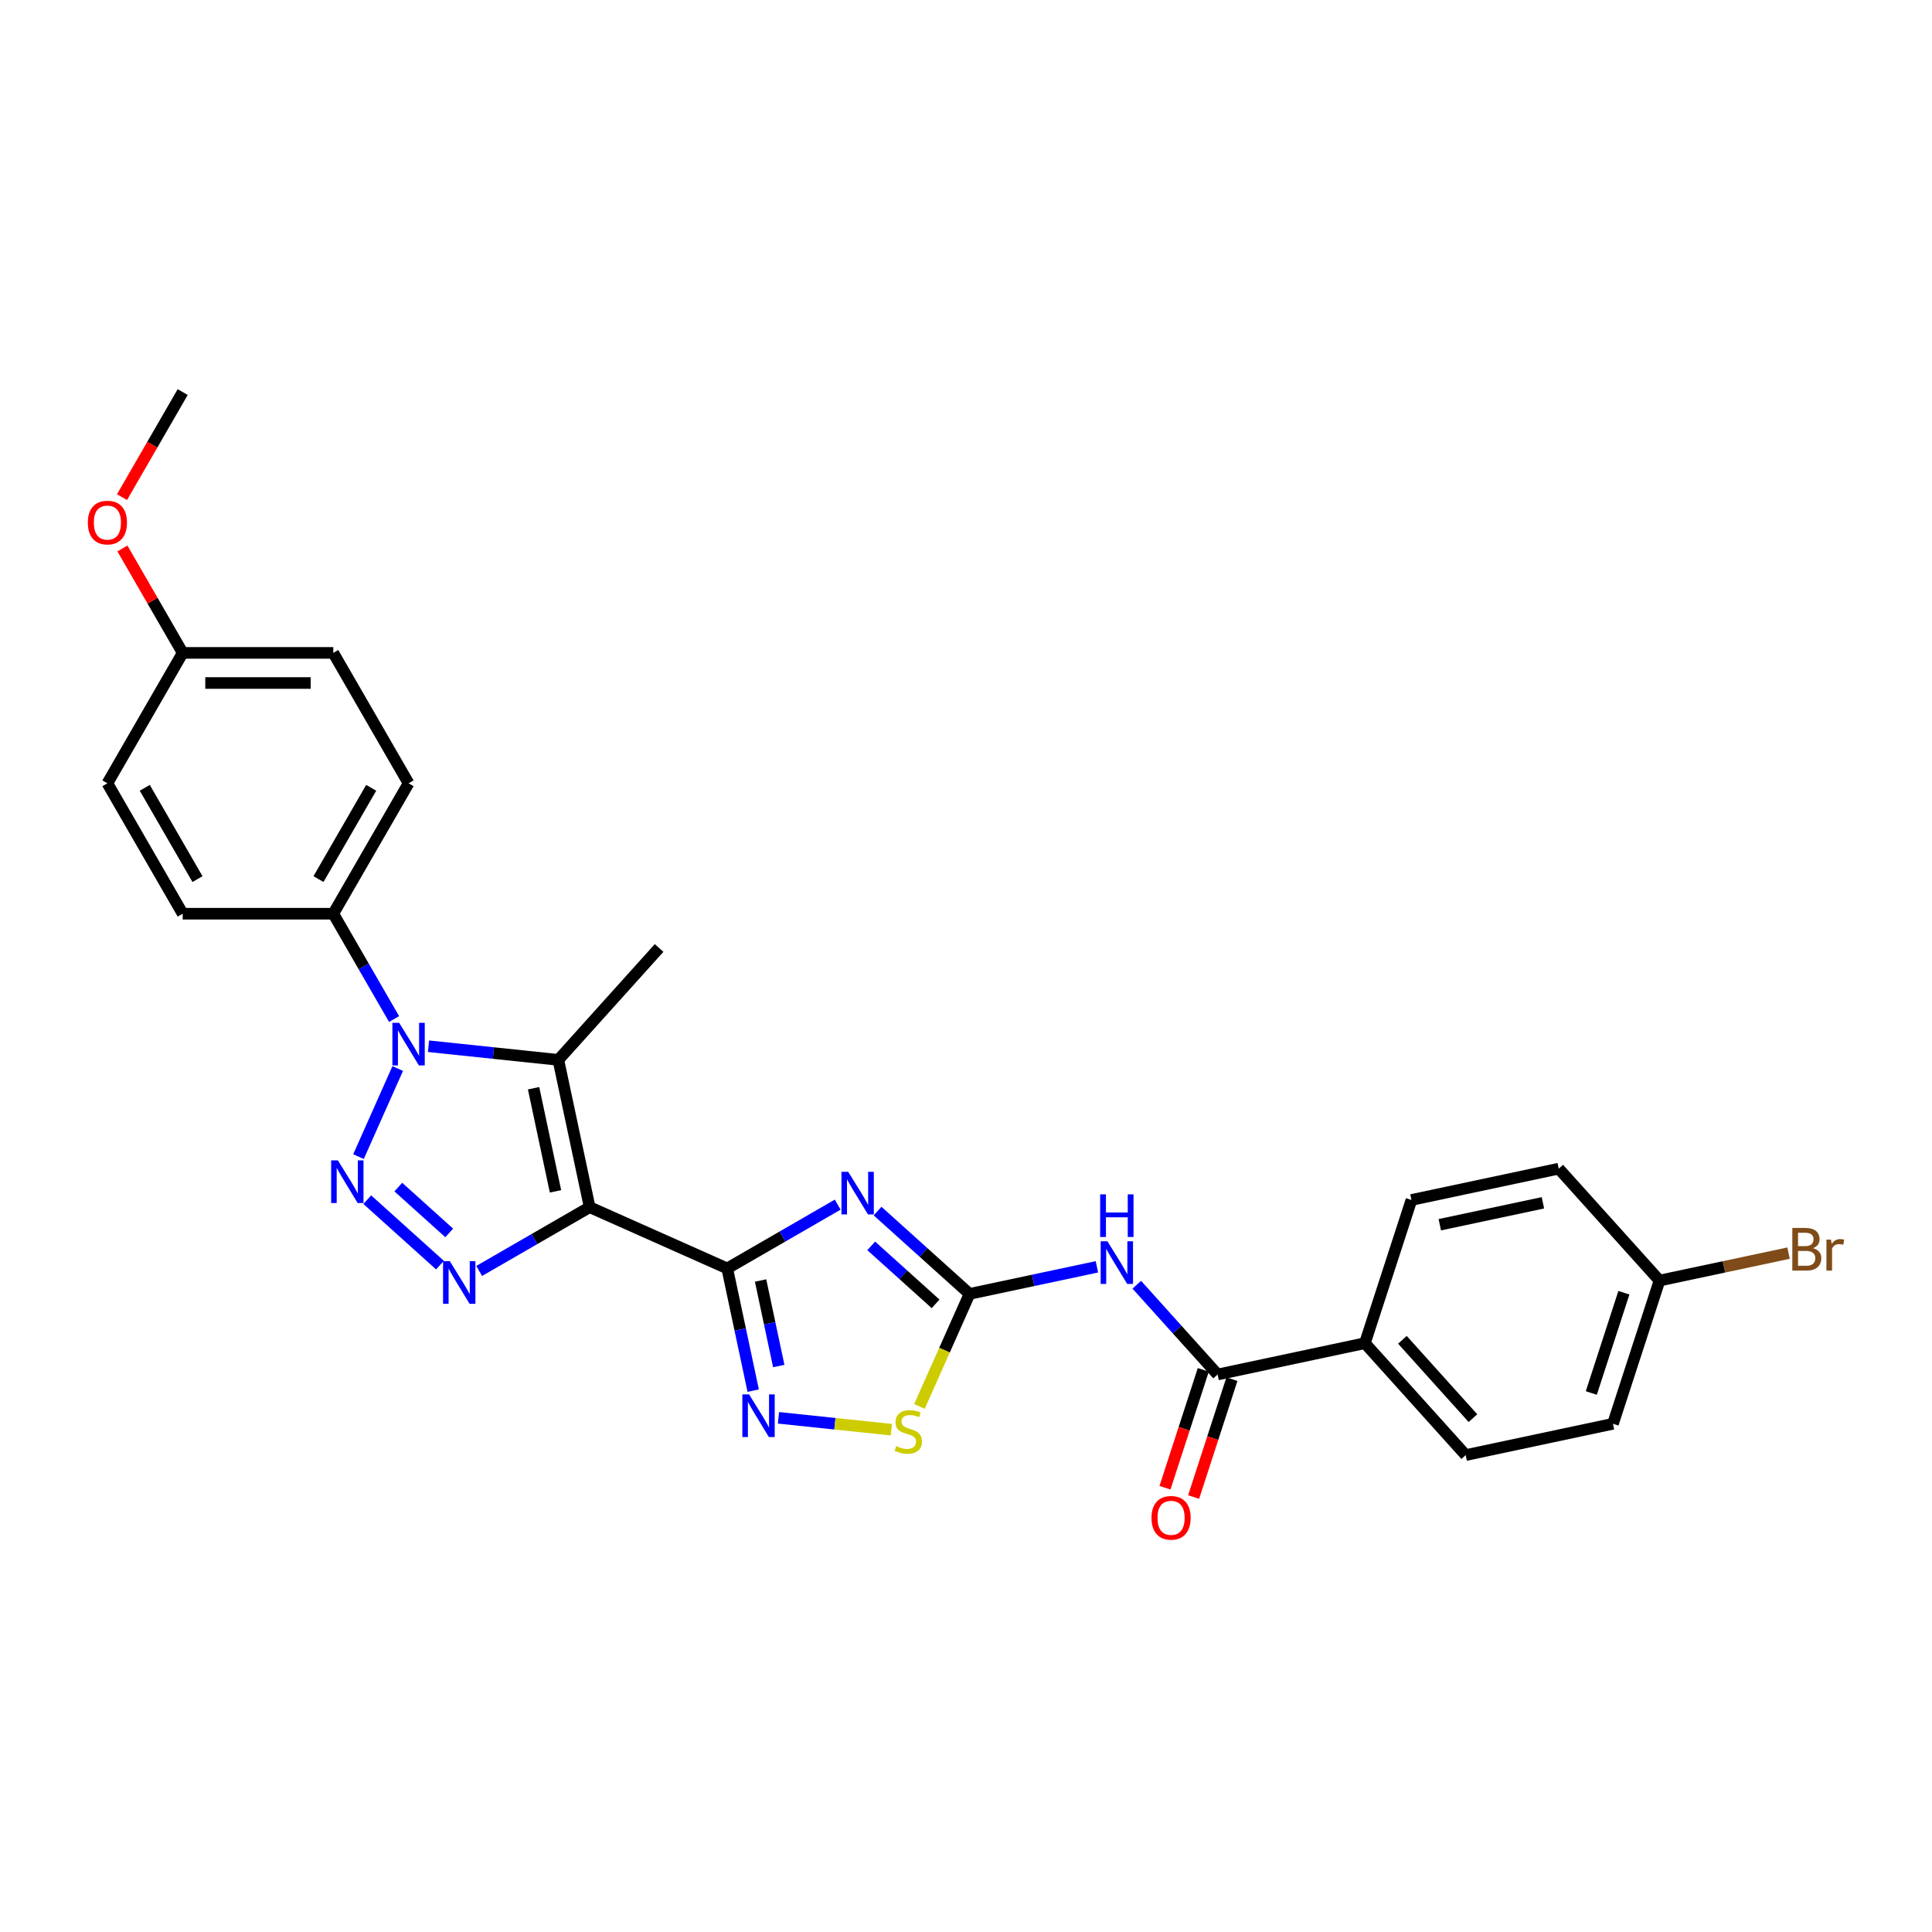<?xml version='1.0' encoding='iso-8859-1'?>
<svg version='1.1' baseProfile='full'
              xmlns='http://www.w3.org/2000/svg'
                      xmlns:rdkit='http://www.rdkit.org/xml'
                      xmlns:xlink='http://www.w3.org/1999/xlink'
                  xml:space='preserve'
width='1000px' height='1000px' viewBox='0 0 1000 1000'>
<!-- END OF HEADER -->
<rect style='opacity:1.0;fill:#FFFFFF;stroke:none' width='1000' height='1000' x='0' y='0'> </rect>
<path class='bond-0' d='M 305.201,624.831 L 376.408,656.534' style='fill:none;fill-rule:evenodd;stroke:#000000;stroke-width:6px;stroke-linecap:butt;stroke-linejoin:miter;stroke-opacity:1' />
<path class='bond-4' d='M 305.201,624.831 L 276.61,641.338' style='fill:none;fill-rule:evenodd;stroke:#000000;stroke-width:6px;stroke-linecap:butt;stroke-linejoin:miter;stroke-opacity:1' />
<path class='bond-4' d='M 276.61,641.338 L 248.019,657.845' style='fill:none;fill-rule:evenodd;stroke:#0000FF;stroke-width:6px;stroke-linecap:butt;stroke-linejoin:miter;stroke-opacity:1' />
<path class='bond-5' d='M 305.201,624.831 L 288.996,548.589' style='fill:none;fill-rule:evenodd;stroke:#000000;stroke-width:6px;stroke-linecap:butt;stroke-linejoin:miter;stroke-opacity:1' />
<path class='bond-5' d='M 287.522,616.636 L 276.178,563.266' style='fill:none;fill-rule:evenodd;stroke:#000000;stroke-width:6px;stroke-linecap:butt;stroke-linejoin:miter;stroke-opacity:1' />
<path class='bond-2' d='M 376.408,656.534 L 404.999,640.027' style='fill:none;fill-rule:evenodd;stroke:#000000;stroke-width:6px;stroke-linecap:butt;stroke-linejoin:miter;stroke-opacity:1' />
<path class='bond-2' d='M 404.999,640.027 L 433.59,623.52' style='fill:none;fill-rule:evenodd;stroke:#0000FF;stroke-width:6px;stroke-linecap:butt;stroke-linejoin:miter;stroke-opacity:1' />
<path class='bond-7' d='M 376.408,656.534 L 383.131,688.162' style='fill:none;fill-rule:evenodd;stroke:#000000;stroke-width:6px;stroke-linecap:butt;stroke-linejoin:miter;stroke-opacity:1' />
<path class='bond-7' d='M 383.131,688.162 L 389.853,719.79' style='fill:none;fill-rule:evenodd;stroke:#0000FF;stroke-width:6px;stroke-linecap:butt;stroke-linejoin:miter;stroke-opacity:1' />
<path class='bond-7' d='M 393.673,662.781 L 398.379,684.921' style='fill:none;fill-rule:evenodd;stroke:#000000;stroke-width:6px;stroke-linecap:butt;stroke-linejoin:miter;stroke-opacity:1' />
<path class='bond-7' d='M 398.379,684.921 L 403.085,707.061' style='fill:none;fill-rule:evenodd;stroke:#0000FF;stroke-width:6px;stroke-linecap:butt;stroke-linejoin:miter;stroke-opacity:1' />
<path class='bond-1' d='M 190.094,620.94 L 227.726,654.824' style='fill:none;fill-rule:evenodd;stroke:#0000FF;stroke-width:6px;stroke-linecap:butt;stroke-linejoin:miter;stroke-opacity:1' />
<path class='bond-1' d='M 206.17,614.438 L 232.513,638.156' style='fill:none;fill-rule:evenodd;stroke:#0000FF;stroke-width:6px;stroke-linecap:butt;stroke-linejoin:miter;stroke-opacity:1' />
<path class='bond-28' d='M 185.556,598.662 L 205.854,553.072' style='fill:none;fill-rule:evenodd;stroke:#0000FF;stroke-width:6px;stroke-linecap:butt;stroke-linejoin:miter;stroke-opacity:1' />
<path class='bond-6' d='M 454.23,626.854 L 478.033,648.285' style='fill:none;fill-rule:evenodd;stroke:#0000FF;stroke-width:6px;stroke-linecap:butt;stroke-linejoin:miter;stroke-opacity:1' />
<path class='bond-6' d='M 478.033,648.285 L 501.835,669.717' style='fill:none;fill-rule:evenodd;stroke:#000000;stroke-width:6px;stroke-linecap:butt;stroke-linejoin:miter;stroke-opacity:1' />
<path class='bond-6' d='M 450.94,644.868 L 467.601,659.87' style='fill:none;fill-rule:evenodd;stroke:#0000FF;stroke-width:6px;stroke-linecap:butt;stroke-linejoin:miter;stroke-opacity:1' />
<path class='bond-6' d='M 467.601,659.87 L 484.263,674.872' style='fill:none;fill-rule:evenodd;stroke:#000000;stroke-width:6px;stroke-linecap:butt;stroke-linejoin:miter;stroke-opacity:1' />
<path class='bond-3' d='M 221.798,541.526 L 255.397,545.058' style='fill:none;fill-rule:evenodd;stroke:#0000FF;stroke-width:6px;stroke-linecap:butt;stroke-linejoin:miter;stroke-opacity:1' />
<path class='bond-3' d='M 255.397,545.058 L 288.996,548.589' style='fill:none;fill-rule:evenodd;stroke:#000000;stroke-width:6px;stroke-linecap:butt;stroke-linejoin:miter;stroke-opacity:1' />
<path class='bond-11' d='M 203.98,527.456 L 188.243,500.198' style='fill:none;fill-rule:evenodd;stroke:#0000FF;stroke-width:6px;stroke-linecap:butt;stroke-linejoin:miter;stroke-opacity:1' />
<path class='bond-11' d='M 188.243,500.198 L 172.505,472.939' style='fill:none;fill-rule:evenodd;stroke:#000000;stroke-width:6px;stroke-linecap:butt;stroke-linejoin:miter;stroke-opacity:1' />
<path class='bond-18' d='M 288.996,548.589 L 341.151,490.665' style='fill:none;fill-rule:evenodd;stroke:#000000;stroke-width:6px;stroke-linecap:butt;stroke-linejoin:miter;stroke-opacity:1' />
<path class='bond-8' d='M 501.835,669.717 L 534.796,662.711' style='fill:none;fill-rule:evenodd;stroke:#000000;stroke-width:6px;stroke-linecap:butt;stroke-linejoin:miter;stroke-opacity:1' />
<path class='bond-8' d='M 534.796,662.711 L 567.757,655.705' style='fill:none;fill-rule:evenodd;stroke:#0000FF;stroke-width:6px;stroke-linecap:butt;stroke-linejoin:miter;stroke-opacity:1' />
<path class='bond-29' d='M 501.835,669.717 L 488.867,698.843' style='fill:none;fill-rule:evenodd;stroke:#000000;stroke-width:6px;stroke-linecap:butt;stroke-linejoin:miter;stroke-opacity:1' />
<path class='bond-29' d='M 488.867,698.843 L 475.899,727.969' style='fill:none;fill-rule:evenodd;stroke:#CCCC00;stroke-width:6px;stroke-linecap:butt;stroke-linejoin:miter;stroke-opacity:1' />
<path class='bond-9' d='M 402.934,733.861 L 432.149,736.931' style='fill:none;fill-rule:evenodd;stroke:#0000FF;stroke-width:6px;stroke-linecap:butt;stroke-linejoin:miter;stroke-opacity:1' />
<path class='bond-9' d='M 432.149,736.931 L 461.365,740.002' style='fill:none;fill-rule:evenodd;stroke:#CCCC00;stroke-width:6px;stroke-linecap:butt;stroke-linejoin:miter;stroke-opacity:1' />
<path class='bond-10' d='M 588.397,664.973 L 609.314,688.204' style='fill:none;fill-rule:evenodd;stroke:#0000FF;stroke-width:6px;stroke-linecap:butt;stroke-linejoin:miter;stroke-opacity:1' />
<path class='bond-10' d='M 609.314,688.204 L 630.232,711.436' style='fill:none;fill-rule:evenodd;stroke:#000000;stroke-width:6px;stroke-linecap:butt;stroke-linejoin:miter;stroke-opacity:1' />
<path class='bond-12' d='M 630.232,711.436 L 706.474,695.23' style='fill:none;fill-rule:evenodd;stroke:#000000;stroke-width:6px;stroke-linecap:butt;stroke-linejoin:miter;stroke-opacity:1' />
<path class='bond-13' d='M 622.819,709.027 L 612.906,739.537' style='fill:none;fill-rule:evenodd;stroke:#000000;stroke-width:6px;stroke-linecap:butt;stroke-linejoin:miter;stroke-opacity:1' />
<path class='bond-13' d='M 612.906,739.537 L 602.993,770.047' style='fill:none;fill-rule:evenodd;stroke:#FF0000;stroke-width:6px;stroke-linecap:butt;stroke-linejoin:miter;stroke-opacity:1' />
<path class='bond-13' d='M 637.645,713.844 L 627.732,744.354' style='fill:none;fill-rule:evenodd;stroke:#000000;stroke-width:6px;stroke-linecap:butt;stroke-linejoin:miter;stroke-opacity:1' />
<path class='bond-13' d='M 627.732,744.354 L 617.819,774.864' style='fill:none;fill-rule:evenodd;stroke:#FF0000;stroke-width:6px;stroke-linecap:butt;stroke-linejoin:miter;stroke-opacity:1' />
<path class='bond-14' d='M 172.505,472.939 L 211.478,405.437' style='fill:none;fill-rule:evenodd;stroke:#000000;stroke-width:6px;stroke-linecap:butt;stroke-linejoin:miter;stroke-opacity:1' />
<path class='bond-14' d='M 164.85,455.019 L 192.131,407.768' style='fill:none;fill-rule:evenodd;stroke:#000000;stroke-width:6px;stroke-linecap:butt;stroke-linejoin:miter;stroke-opacity:1' />
<path class='bond-15' d='M 172.505,472.939 L 94.56,472.939' style='fill:none;fill-rule:evenodd;stroke:#000000;stroke-width:6px;stroke-linecap:butt;stroke-linejoin:miter;stroke-opacity:1' />
<path class='bond-16' d='M 706.474,695.23 L 758.629,753.155' style='fill:none;fill-rule:evenodd;stroke:#000000;stroke-width:6px;stroke-linecap:butt;stroke-linejoin:miter;stroke-opacity:1' />
<path class='bond-16' d='M 725.882,693.488 L 762.391,734.035' style='fill:none;fill-rule:evenodd;stroke:#000000;stroke-width:6px;stroke-linecap:butt;stroke-linejoin:miter;stroke-opacity:1' />
<path class='bond-17' d='M 706.474,695.23 L 730.56,621.1' style='fill:none;fill-rule:evenodd;stroke:#000000;stroke-width:6px;stroke-linecap:butt;stroke-linejoin:miter;stroke-opacity:1' />
<path class='bond-23' d='M 211.478,405.437 L 172.505,337.934' style='fill:none;fill-rule:evenodd;stroke:#000000;stroke-width:6px;stroke-linecap:butt;stroke-linejoin:miter;stroke-opacity:1' />
<path class='bond-24' d='M 94.56,472.939 L 55.587,405.437' style='fill:none;fill-rule:evenodd;stroke:#000000;stroke-width:6px;stroke-linecap:butt;stroke-linejoin:miter;stroke-opacity:1' />
<path class='bond-24' d='M 102.215,455.019 L 74.934,407.768' style='fill:none;fill-rule:evenodd;stroke:#000000;stroke-width:6px;stroke-linecap:butt;stroke-linejoin:miter;stroke-opacity:1' />
<path class='bond-22' d='M 758.629,753.155 L 834.871,736.949' style='fill:none;fill-rule:evenodd;stroke:#000000;stroke-width:6px;stroke-linecap:butt;stroke-linejoin:miter;stroke-opacity:1' />
<path class='bond-21' d='M 730.56,621.1 L 806.802,604.894' style='fill:none;fill-rule:evenodd;stroke:#000000;stroke-width:6px;stroke-linecap:butt;stroke-linejoin:miter;stroke-opacity:1' />
<path class='bond-21' d='M 745.238,633.917 L 798.607,622.573' style='fill:none;fill-rule:evenodd;stroke:#000000;stroke-width:6px;stroke-linecap:butt;stroke-linejoin:miter;stroke-opacity:1' />
<path class='bond-19' d='M 858.958,662.819 L 806.802,604.894' style='fill:none;fill-rule:evenodd;stroke:#000000;stroke-width:6px;stroke-linecap:butt;stroke-linejoin:miter;stroke-opacity:1' />
<path class='bond-25' d='M 858.958,662.819 L 892.355,655.72' style='fill:none;fill-rule:evenodd;stroke:#000000;stroke-width:6px;stroke-linecap:butt;stroke-linejoin:miter;stroke-opacity:1' />
<path class='bond-25' d='M 892.355,655.72 L 925.753,648.621' style='fill:none;fill-rule:evenodd;stroke:#7F4C19;stroke-width:6px;stroke-linecap:butt;stroke-linejoin:miter;stroke-opacity:1' />
<path class='bond-31' d='M 858.958,662.819 L 834.871,736.949' style='fill:none;fill-rule:evenodd;stroke:#000000;stroke-width:6px;stroke-linecap:butt;stroke-linejoin:miter;stroke-opacity:1' />
<path class='bond-31' d='M 840.519,669.121 L 823.658,721.012' style='fill:none;fill-rule:evenodd;stroke:#000000;stroke-width:6px;stroke-linecap:butt;stroke-linejoin:miter;stroke-opacity:1' />
<path class='bond-20' d='M 94.56,337.934 L 55.587,405.437' style='fill:none;fill-rule:evenodd;stroke:#000000;stroke-width:6px;stroke-linecap:butt;stroke-linejoin:miter;stroke-opacity:1' />
<path class='bond-26' d='M 94.56,337.934 L 78.957,310.91' style='fill:none;fill-rule:evenodd;stroke:#000000;stroke-width:6px;stroke-linecap:butt;stroke-linejoin:miter;stroke-opacity:1' />
<path class='bond-26' d='M 78.957,310.91 L 63.355,283.885' style='fill:none;fill-rule:evenodd;stroke:#FF0000;stroke-width:6px;stroke-linecap:butt;stroke-linejoin:miter;stroke-opacity:1' />
<path class='bond-30' d='M 94.56,337.934 L 172.505,337.934' style='fill:none;fill-rule:evenodd;stroke:#000000;stroke-width:6px;stroke-linecap:butt;stroke-linejoin:miter;stroke-opacity:1' />
<path class='bond-30' d='M 106.252,353.523 L 160.813,353.523' style='fill:none;fill-rule:evenodd;stroke:#000000;stroke-width:6px;stroke-linecap:butt;stroke-linejoin:miter;stroke-opacity:1' />
<path class='bond-27' d='M 63.157,257.321 L 78.858,230.125' style='fill:none;fill-rule:evenodd;stroke:#FF0000;stroke-width:6px;stroke-linecap:butt;stroke-linejoin:miter;stroke-opacity:1' />
<path class='bond-27' d='M 78.858,230.125 L 94.56,202.929' style='fill:none;fill-rule:evenodd;stroke:#000000;stroke-width:6px;stroke-linecap:butt;stroke-linejoin:miter;stroke-opacity:1' />
<path  class='atom-2' d='M 174.895 600.611
L 182.128 612.303
Q 182.846 613.456, 183.999 615.545
Q 185.153 617.634, 185.215 617.759
L 185.215 600.611
L 188.146 600.611
L 188.146 622.685
L 185.122 622.685
L 177.358 609.902
Q 176.454 608.405, 175.488 606.691
Q 174.552 604.976, 174.272 604.446
L 174.272 622.685
L 171.403 622.685
L 171.403 600.611
L 174.895 600.611
' fill='#0000FF'/>
<path  class='atom-3' d='M 439.031 606.524
L 446.264 618.216
Q 446.981 619.37, 448.135 621.459
Q 449.289 623.548, 449.351 623.672
L 449.351 606.524
L 452.282 606.524
L 452.282 628.599
L 449.257 628.599
L 441.494 615.816
Q 440.59 614.319, 439.623 612.604
Q 438.688 610.889, 438.407 610.359
L 438.407 628.599
L 435.539 628.599
L 435.539 606.524
L 439.031 606.524
' fill='#0000FF'/>
<path  class='atom-4' d='M 206.598 529.405
L 213.832 541.096
Q 214.549 542.25, 215.702 544.339
Q 216.856 546.428, 216.918 546.552
L 216.918 529.405
L 219.849 529.405
L 219.849 551.479
L 216.825 551.479
L 209.061 538.696
Q 208.157 537.199, 207.191 535.484
Q 206.255 533.769, 205.975 533.239
L 205.975 551.479
L 203.106 551.479
L 203.106 529.405
L 206.598 529.405
' fill='#0000FF'/>
<path  class='atom-5' d='M 232.82 652.766
L 240.053 664.458
Q 240.77 665.612, 241.924 667.701
Q 243.077 669.79, 243.14 669.914
L 243.14 652.766
L 246.07 652.766
L 246.07 674.84
L 243.046 674.84
L 235.283 662.057
Q 234.379 660.561, 233.412 658.846
Q 232.477 657.131, 232.196 656.601
L 232.196 674.84
L 229.328 674.84
L 229.328 652.766
L 232.82 652.766
' fill='#0000FF'/>
<path  class='atom-8' d='M 387.734 721.739
L 394.968 733.431
Q 395.685 734.584, 396.838 736.673
Q 397.992 738.762, 398.054 738.887
L 398.054 721.739
L 400.985 721.739
L 400.985 743.813
L 397.961 743.813
L 390.197 731.03
Q 389.293 729.533, 388.327 727.819
Q 387.391 726.104, 387.111 725.574
L 387.111 743.813
L 384.242 743.813
L 384.242 721.739
L 387.734 721.739
' fill='#0000FF'/>
<path  class='atom-9' d='M 573.197 642.474
L 580.431 654.166
Q 581.148 655.32, 582.301 657.409
Q 583.455 659.497, 583.517 659.622
L 583.517 642.474
L 586.448 642.474
L 586.448 664.548
L 583.424 664.548
L 575.66 651.765
Q 574.756 650.269, 573.79 648.554
Q 572.854 646.839, 572.574 646.309
L 572.574 664.548
L 569.705 664.548
L 569.705 642.474
L 573.197 642.474
' fill='#0000FF'/>
<path  class='atom-9' d='M 569.44 618.193
L 572.433 618.193
L 572.433 627.577
L 583.72 627.577
L 583.72 618.193
L 586.713 618.193
L 586.713 640.267
L 583.72 640.267
L 583.72 630.072
L 572.433 630.072
L 572.433 640.267
L 569.44 640.267
L 569.44 618.193
' fill='#0000FF'/>
<path  class='atom-10' d='M 463.896 748.5
Q 464.146 748.593, 465.174 749.03
Q 466.203 749.466, 467.326 749.747
Q 468.479 749.996, 469.602 749.996
Q 471.691 749.996, 472.907 748.998
Q 474.123 747.97, 474.123 746.192
Q 474.123 744.977, 473.499 744.228
Q 472.907 743.48, 471.971 743.075
Q 471.036 742.669, 469.477 742.202
Q 467.513 741.609, 466.328 741.048
Q 465.174 740.487, 464.333 739.302
Q 463.522 738.117, 463.522 736.122
Q 463.522 733.347, 465.393 731.632
Q 467.295 729.918, 471.036 729.918
Q 473.592 729.918, 476.492 731.133
L 475.775 733.534
Q 473.125 732.443, 471.129 732.443
Q 468.978 732.443, 467.793 733.347
Q 466.609 734.22, 466.64 735.748
Q 466.64 736.933, 467.232 737.65
Q 467.856 738.367, 468.729 738.772
Q 469.633 739.177, 471.129 739.645
Q 473.125 740.269, 474.31 740.892
Q 475.494 741.516, 476.336 742.794
Q 477.209 744.041, 477.209 746.192
Q 477.209 749.248, 475.151 750.9
Q 473.125 752.522, 469.726 752.522
Q 467.762 752.522, 466.266 752.085
Q 464.8 751.68, 463.054 750.963
L 463.896 748.5
' fill='#CCCC00'/>
<path  class='atom-14' d='M 596.013 785.628
Q 596.013 780.328, 598.632 777.366
Q 601.251 774.404, 606.146 774.404
Q 611.041 774.404, 613.66 777.366
Q 616.279 780.328, 616.279 785.628
Q 616.279 790.991, 613.629 794.046
Q 610.978 797.071, 606.146 797.071
Q 601.282 797.071, 598.632 794.046
Q 596.013 791.022, 596.013 785.628
M 606.146 794.576
Q 609.513 794.576, 611.321 792.332
Q 613.161 790.056, 613.161 785.628
Q 613.161 781.295, 611.321 779.112
Q 609.513 776.898, 606.146 776.898
Q 602.779 776.898, 600.939 779.081
Q 599.131 781.263, 599.131 785.628
Q 599.131 790.087, 600.939 792.332
Q 602.779 794.576, 606.146 794.576
' fill='#FF0000'/>
<path  class='atom-26' d='M 938.426 646.052
Q 940.547 646.644, 941.607 647.954
Q 942.698 649.232, 942.698 651.134
Q 942.698 654.189, 940.734 655.935
Q 938.801 657.65, 935.122 657.65
L 927.701 657.65
L 927.701 635.576
L 934.217 635.576
Q 937.99 635.576, 939.892 637.104
Q 941.794 638.631, 941.794 641.437
Q 941.794 644.773, 938.426 646.052
M 930.663 638.07
L 930.663 644.992
L 934.217 644.992
Q 936.4 644.992, 937.522 644.119
Q 938.676 643.215, 938.676 641.437
Q 938.676 638.07, 934.217 638.07
L 930.663 638.07
M 935.122 655.156
Q 937.273 655.156, 938.426 654.127
Q 939.58 653.098, 939.58 651.134
Q 939.58 649.325, 938.302 648.421
Q 937.055 647.486, 934.654 647.486
L 930.663 647.486
L 930.663 655.156
L 935.122 655.156
' fill='#7F4C19'/>
<path  class='atom-26' d='M 947.717 641.624
L 948.06 643.838
Q 949.744 641.344, 952.488 641.344
Q 953.361 641.344, 954.545 641.656
L 954.078 644.275
Q 952.737 643.963, 951.989 643.963
Q 950.679 643.963, 949.806 644.493
Q 948.965 644.992, 948.279 646.208
L 948.279 657.65
L 945.348 657.65
L 945.348 641.624
L 947.717 641.624
' fill='#7F4C19'/>
<path  class='atom-27' d='M 45.455 270.494
Q 45.455 265.194, 48.074 262.232
Q 50.693 259.27, 55.587 259.27
Q 60.482 259.27, 63.101 262.232
Q 65.72 265.194, 65.72 270.494
Q 65.72 275.857, 63.07 278.912
Q 60.42 281.936, 55.587 281.936
Q 50.724 281.936, 48.074 278.912
Q 45.455 275.888, 45.455 270.494
M 55.587 279.442
Q 58.955 279.442, 60.763 277.197
Q 62.602 274.921, 62.602 270.494
Q 62.602 266.16, 60.763 263.978
Q 58.955 261.764, 55.587 261.764
Q 52.22 261.764, 50.381 263.947
Q 48.572 266.129, 48.572 270.494
Q 48.572 274.953, 50.381 277.197
Q 52.22 279.442, 55.587 279.442
' fill='#FF0000'/>
</svg>

